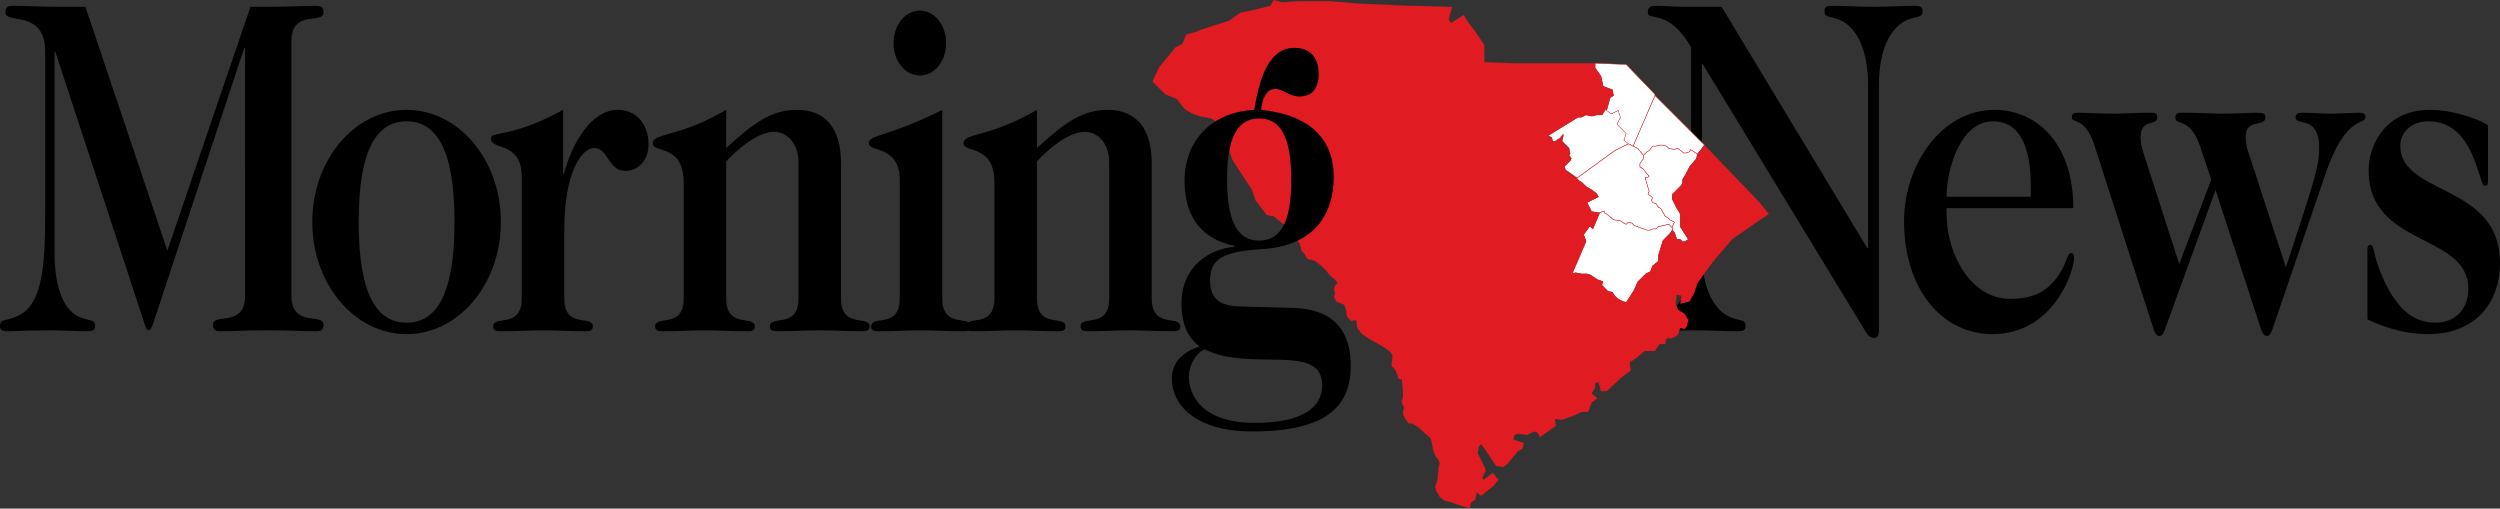 <?xml version="1.0" encoding="utf-8"?>
<!-- Generator: Adobe Illustrator 12.0.0, SVG Export Plug-In . SVG Version: 6.00 Build 51448)  -->
<!DOCTYPE svg PUBLIC "-//W3C//DTD SVG 1.1//EN" "http://www.w3.org/Graphics/SVG/1.1/DTD/svg11.dtd">
<svg  version="1.1" id="Layer_1" xmlns="http://www.w3.org/2000/svg" xmlns:xlink="http://www.w3.org/1999/xlink" width="1186.188" height="241.316"
	 viewBox="0 0 1186.188 241.316" overflow="visible" enable-background="new 0 0 1186.188 241.316" xml:space="preserve">
<rect x="0" y="0" width="1186.188" height="241.316" fill="#333333" stroke="none"/>
<g>
	<path d="M886.366,40.579c0-19.241-6.781-28.52-13.748-31.239c-4.766-1.813-6.967-0.906-6.967-4.082c0-2.034,1.098-2.49,4.032-2.484
		c6.603,0,11.547,0.45,19.253,0.45c7.701,0,12.658-0.45,19.254-0.456c2.941,0,4.032,0.456,4.032,2.49
		c0,3.175-2.194,2.269-6.966,4.082c-6.967,2.719-13.755,11.998-13.755,31.239v116.594c0,1.585-0.728,3.17-2.201,3.17
		c-1.282,0-2.749-0.679-3.662-2.264L807.883,30.394h-0.369v88.969c0,19.248,6.787,28.526,13.754,31.245
		c4.766,1.813,6.967,0.906,6.967,4.075c0,2.041-1.104,2.49-4.032,2.49c-6.597,0-11.554-0.449-19.253-0.449
		c-7.701,0-12.658,0.449-19.254,0.449c-2.936,0-4.032-0.449-4.032-2.49c0-3.169,2.2-2.263,6.966-4.075
		c6.967-2.719,13.749-11.997,13.749-31.245V22.472C791.744,3.681,781.842,10.24,781.842,5.943c0-2.491,1.282-3.175,4.032-3.175
		c4.407,0,8.069,0.456,13.945,0.456h17.046l69.143,114.56h0.357V40.579z"/>
	<path d="M963.565,93.333v-4.98c0-19.926-5.862-30.795-17.965-30.795c-15.222,0-21.83,21.96-22.01,35.776H963.565z M923.59,98.765
		v2.491c0,20.376,12.281,40.522,29.889,40.522c10.456,0,16.695-2.719,22.01-9.506c5.684-7.25,4.957-12.232,7.336-12.232
		c0.734,0,1.283,0.907,1.283,2.041c0,7.244-10.093,36.449-38.699,36.449c-23.84,0-41.984-21.055-41.984-53.656
		c0-26.263,17.417-52.748,42.91-52.748c19.438,0,37.403,15.172,37.403,46.639H923.59z"/>
	<path d="M1084.599,126.835c14.673-44.599,15.771-48.224,15.771-57.046c0-15.172-11.189-9.963-11.189-14.038
		c0-1.813,1.281-2.263,3.113-2.263c5.135,0,9.358,0.45,13.396,0.45c4.211,0,10.82-0.45,14.118-0.45c1.646,0,2.564,0.672,2.564,2.035
		c0,4.075-9.167-1.584-18.89,26.713l-25.123,73.575c-0.728,2.268-1.467,3.625-2.75,3.625c-1.281,0-2.201-1.357-2.934-3.625
		l-21.461-65.652l-23.828,65.652c-0.74,2.268-1.475,3.625-2.756,3.625c-1.276,0-2.201-1.357-2.929-3.625l-28.058-87.157
		c-4.223-13.131-10.641-10.185-10.641-12.903c0-1.813,0.912-2.263,2.934-2.263c4.211,0,9.717,0.45,17.787,0.45
		c4.587,0,8.988-0.45,16.325-0.45c2.38,0,3.483,0,3.483,2.263c0,4.297-7.885,0.228-7.885,9.506c0,2.941,0.727,4.981,1.275,7.016
		l17.059,52.978l15.223-40.074l-5.506-16.294c-4.766-13.588-11.547-9.057-11.547-13.132c0-2.263,1.467-2.263,3.482-2.263
		c9.168,0,13.57,0.45,17.972,0.45c8.804,0,13.385-0.45,17.047-0.45c3.304,0,4.223,0.45,4.223,2.263c0,4.753-9.353,0.228-9.353,9.057
		c0,3.391,0.549,5.431,1.289,7.466L1084.599,126.835z"/>
	<path d="M1180.503,85.862c0,1.806-0.37,2.263-1.467,2.263c-1.461,0-1.461-2.947-5.136-12.454
		c-4.038-10.641-10.635-18.113-21.634-18.113c-8.625,0-13.391,5.66-13.391,11.547c0,23.773,47.312,17.885,47.312,55.468
		c0,19.926-12.466,33.958-34.105,33.958c-13.385,0-24.025-4.754-28.791-7.017v-33.279c0-1.362,0.363-2.034,1.282-2.034
		c2.201,0,0.919,3.619,5.506,14.488c6.048,13.81,13.384,22.41,25.48,22.41c9.358,0,15.598-6.338,15.598-16.072
		c0-26.492-47.312-19.698-47.312-56.146c0-11.997,7.885-28.754,29.155-28.754c10.628,0,22.366,4.075,27.502,7.244V85.862z"/>
	<polygon fill="#FFFFFF" points="762.477,52.268 761.928,51.719 760.844,53.365 760.295,54.457 757.571,54.457 755.924,54.999 
		754.833,54.999 752.651,54.457 750.474,55.548 748.822,55.548 734.63,64.278 736.27,65.369 736.825,67.015 737.916,67.015 
		739.549,65.917 740.641,65.369 740.641,64.827 741.732,63.735 741.732,64.278 741.177,67.015 741.732,67.558 744.463,70.289 
		745.006,73.014 744.463,73.568 745.554,75.202 745.006,76.293 742.274,79.019 742.823,80.659 744.463,81.755 748.28,84.481 
		766.299,71.374 772.854,68.106 770.67,66.46 771.762,63.193 767.397,58.822 769.025,55.548 767.934,52.268 764.661,53.914 	"/>
	<polygon fill="none" stroke="#E01B22" stroke-width="0.22" points="762.477,52.268 761.928,51.719 760.844,53.365 
		760.295,54.457 757.571,54.457 755.924,54.999 754.833,54.999 752.651,54.457 750.474,55.548 748.822,55.548 734.63,64.278 
		736.27,65.369 736.825,67.015 737.916,67.015 739.549,65.917 740.641,65.369 740.641,64.827 741.732,63.735 741.732,64.278 
		741.177,67.015 741.732,67.558 744.463,70.289 745.006,73.014 744.463,73.568 745.554,75.202 745.006,76.293 742.274,79.019 
		742.823,80.659 744.463,81.755 748.28,84.481 766.299,71.374 772.854,68.106 770.67,66.46 771.762,63.193 767.397,58.822 
		769.025,55.548 767.934,52.268 764.661,53.914 	"/>
	<polygon fill="#FFFFFF" points="808.709,68.797 807.07,70.973 805.43,73.155 802.157,70.973 801.614,72.064 799.974,72.613 
		798.876,72.613 796.145,70.431 795.603,70.431 794.512,70.973 791.78,70.431 790.683,69.339 787.958,68.797 785.788,69.339 
		784.135,69.339 782.502,71.522 781.411,72.064 779.777,73.717 777.04,70.431 774.857,69.339 785.227,45.314 	"/>
	<polygon fill="none" stroke="#E01B22" stroke-width="0.22" points="808.709,68.797 807.07,70.973 805.43,73.155 802.157,70.973 
		801.614,72.064 799.974,72.613 798.876,72.613 796.145,70.431 795.603,70.431 794.512,70.973 791.78,70.431 790.683,69.339 
		787.958,68.797 785.788,69.339 784.135,69.339 782.502,71.522 781.411,72.064 779.777,73.717 777.04,70.431 774.857,69.339 
		785.227,45.314 	"/>
	<polygon fill="#FFFFFF" points="772.68,68.248 766.133,71.522 748.113,84.623 749.204,85.714 750.838,86.805 751.374,87.36 
		752.478,88.451 755.203,90.085 757.385,91.718 758.477,93.359 753.02,96.095 755.203,100.466 755.751,100.466 759.019,101.003 
		760.123,100.466 761.213,100.466 761.213,101.003 762.305,101.552 765.573,104.277 768.858,104.826 770.493,105.917 
		771.583,106.472 772.68,105.369 774.315,105.917 775.406,107.015 781.411,109.197 783.044,109.197 784.135,108.648 
		785.788,108.648 786.867,107.556 791.78,106.472 792.329,107.015 793.42,108.105 793.969,106.472 794.512,105.369 792.329,104.277 
		791.238,103.192 790.147,102.644 787.958,98.821 786.867,98.273 785.788,96.638 784.135,96.095 783.593,94.999 784.135,93.902 
		783.044,92.81 781.959,92.267 782.502,90.634 781.959,88.994 780.868,85.171 780.868,84.08 781.959,84.08 782.502,83.538 
		781.411,82.447 779.777,80.263 778.131,79.167 778.131,77.527 779.777,75.344 779.777,73.717 777.04,70.431 774.857,69.339 	"/>
	<polygon fill="none" stroke="#E01B22" stroke-width="0.22" points="772.68,68.248 766.133,71.522 748.113,84.623 749.204,85.714 
		750.838,86.805 751.374,87.36 752.478,88.451 755.203,90.085 757.385,91.718 758.477,93.359 753.02,96.095 755.203,100.466 
		755.751,100.466 759.019,101.003 760.123,100.466 761.213,100.466 761.213,101.003 762.305,101.552 765.573,104.277 
		768.858,104.826 770.493,105.917 771.583,106.472 772.68,105.369 774.315,105.917 775.406,107.015 781.411,109.197 
		783.044,109.197 784.135,108.648 785.788,108.648 786.867,107.556 791.78,106.472 792.329,107.015 793.42,108.105 793.969,106.472 
		794.512,105.369 792.329,104.277 791.238,103.192 790.147,102.644 787.958,98.821 786.867,98.273 785.788,96.638 784.135,96.095 
		783.593,94.999 784.135,93.902 783.044,92.81 781.959,92.267 782.502,90.634 781.959,88.994 780.868,85.171 780.868,84.08 
		781.959,84.08 782.502,83.538 781.411,82.447 779.777,80.263 778.131,79.167 778.131,77.527 779.777,75.344 779.777,73.717 
		777.04,70.431 774.857,69.339 	"/>
	<polygon fill="#FFFFFF" points="779.777,73.717 779.777,75.344 778.131,77.527 778.131,79.167 779.777,80.263 781.411,82.447 
		782.502,83.538 781.959,84.08 780.868,84.08 780.868,85.171 781.959,88.994 782.502,90.634 781.959,92.267 783.044,92.81 
		784.135,93.902 783.593,94.999 784.135,96.095 785.788,96.638 786.867,98.273 787.958,98.821 790.147,102.644 791.238,103.192 
		792.329,104.277 794.512,105.369 793.969,106.472 793.42,108.105 793.42,109.197 794.512,110.289 795.603,113.568 797.237,113.568 
		798.328,114.653 799.431,114.653 801.065,113.568 797.237,107.556 797.237,101.552 796.694,100.466 795.603,98.821 793.42,94.457 
		793.42,92.267 794.512,91.176 797.786,87.902 798.328,86.805 798.328,85.171 799.974,82.447 801.614,79.167 804.881,75.344 
		805.43,73.155 802.157,70.973 801.614,72.064 799.974,72.613 798.876,72.613 796.145,70.431 795.603,70.431 794.512,70.973 
		791.78,70.431 790.683,69.339 787.958,68.797 785.788,69.339 784.135,69.339 782.502,71.522 781.411,72.064 	"/>
	<polygon fill="none" stroke="#E01B22" stroke-width="0.22" points="779.777,73.717 779.777,75.344 778.131,77.527 
		778.131,79.167 779.777,80.263 781.411,82.447 782.502,83.538 781.959,84.08 780.868,84.08 780.868,85.171 781.959,88.994 
		782.502,90.634 781.959,92.267 783.044,92.81 784.135,93.902 783.593,94.999 784.135,96.095 785.788,96.638 786.867,98.273 
		787.958,98.821 790.147,102.644 791.238,103.192 792.329,104.277 794.512,105.369 793.969,106.472 793.42,108.105 793.42,109.197 
		794.512,110.289 795.603,113.568 797.237,113.568 798.328,114.653 799.431,114.653 801.065,113.568 797.237,107.556 
		797.237,101.552 796.694,100.466 795.603,98.821 793.42,94.457 793.42,92.267 794.512,91.176 797.786,87.902 798.328,86.805 
		798.328,85.171 799.974,82.447 801.614,79.167 804.881,75.344 805.43,73.155 802.157,70.973 801.614,72.064 799.974,72.613 
		798.876,72.613 796.145,70.431 795.603,70.431 794.512,70.973 791.78,70.431 790.683,69.339 787.958,68.797 785.788,69.339 
		784.135,69.339 782.502,71.522 781.411,72.064 	"/>
	<polygon fill="#FFFFFF" points="785.227,45.314 785.227,44.771 771.583,30.579 756.836,30.03 756.836,32.213 759.581,36.035 
		760.665,40.949 765.03,42.589 765.573,45.314 763.939,46.405 762.305,52.41 764.481,54.056 767.767,52.41 768.858,55.69 
		767.212,58.963 771.583,63.334 770.493,66.608 772.68,68.248 774.857,69.339 	"/>
	<polygon fill="none" stroke="#E01B22" stroke-width="0.22" points="785.227,45.314 785.227,44.771 771.583,30.579 756.836,30.03 
		756.836,32.213 759.581,36.035 760.665,40.949 765.03,42.589 765.573,45.314 763.939,46.405 762.305,52.41 764.481,54.056 
		767.767,52.41 768.858,55.69 767.212,58.963 771.583,63.334 770.493,66.608 772.68,68.248 774.857,69.339 	"/>
	<polygon fill="#FFFFFF" points="793.42,108.105 792.329,107.015 791.78,106.472 786.867,107.556 785.788,108.648 784.135,108.648 
		783.044,109.197 781.411,109.197 775.406,107.015 774.315,105.917 772.68,105.369 771.583,106.472 770.493,105.917 
		768.858,104.826 765.573,104.277 762.305,101.552 761.213,101.003 761.213,100.466 760.123,100.466 759.019,101.003 
		755.751,108.648 754.661,107.556 754.112,107.556 751.374,111.373 752.478,114.111 752.478,114.653 745.918,129.943 
		747.558,129.394 750.284,129.943 753.02,129.943 754.661,130.485 757.928,132.667 759.581,133.216 760.665,133.759 
		760.123,134.856 760.123,135.405 762.848,138.13 765.03,138.672 766.133,140.318 767.212,141.41 768.858,142.501 771.583,143.591 
		775.406,137.582 777.04,133.759 780.868,129.943 783.044,128.851 784.135,126.126 786.867,123.931 786.867,121.207 
		789.049,114.111 792.329,110.831 793.42,109.197 	"/>
	<polygon fill="none" stroke="#E01B22" stroke-width="0.22" points="793.42,108.105 792.329,107.015 791.78,106.472 
		786.867,107.556 785.788,108.648 784.135,108.648 783.044,109.197 781.411,109.197 775.406,107.015 774.315,105.917 
		772.68,105.369 771.583,106.472 770.493,105.917 768.858,104.826 765.573,104.277 762.305,101.552 761.213,101.003 
		761.213,100.466 760.123,100.466 759.019,101.003 755.751,108.648 754.661,107.556 754.112,107.556 751.374,111.373 
		752.478,114.111 752.478,114.653 745.918,129.943 747.558,129.394 750.284,129.943 753.02,129.943 754.661,130.485 
		757.928,132.667 759.581,133.216 760.665,133.759 760.123,134.856 760.123,135.405 762.848,138.13 765.03,138.672 766.133,140.318 
		767.212,141.41 768.858,142.501 771.583,143.591 775.406,137.582 777.04,133.759 780.868,129.943 783.044,128.851 784.135,126.126 
		786.867,123.931 786.867,121.207 789.049,114.111 792.329,110.831 793.42,109.197 	"/>
	<polygon fill="#E01B22" points="834.912,96.095 808.709,68.797 807.07,70.973 805.43,73.155 804.881,75.344 801.614,79.167 
		799.974,82.447 798.328,85.171 798.328,86.805 797.786,87.902 794.512,91.176 793.42,92.267 793.42,94.457 795.603,98.821 
		796.694,100.466 797.237,101.552 797.237,107.556 801.065,113.568 799.431,114.653 798.328,114.653 797.237,113.568 
		795.603,113.568 794.512,110.289 793.42,109.197 792.329,110.831 789.049,114.111 786.867,121.207 786.867,123.931 
		784.135,126.126 783.044,128.851 780.868,129.943 777.04,133.759 775.406,137.582 771.583,143.591 768.858,142.501 767.212,141.41 
		766.133,140.318 765.03,138.672 762.848,138.13 760.123,135.405 760.123,134.856 760.665,133.759 759.581,133.216 757.928,132.667 
		754.661,130.485 753.02,129.943 750.284,129.943 747.558,129.394 745.918,129.943 752.478,114.653 752.478,114.111 
		751.374,111.373 754.112,107.556 754.661,107.556 755.751,108.648 759.019,101.003 755.751,100.466 755.203,100.466 753.02,96.095 
		758.477,93.359 757.385,91.718 755.203,90.085 752.478,88.451 751.374,87.36 750.838,86.805 749.204,85.714 748.113,84.623 
		744.284,81.898 742.65,80.806 742.102,79.167 744.827,76.441 745.375,75.344 744.284,73.717 744.827,73.155 744.284,70.431 
		741.011,67.163 741.56,64.426 741.56,63.883 740.468,64.968 740.468,65.517 739.377,66.06 737.731,67.163 736.64,67.163 
		736.097,65.517 734.457,64.426 748.649,55.69 750.284,55.69 752.478,54.599 754.661,55.147 755.751,55.147 757.385,54.599 
		760.123,54.599 760.665,53.514 761.756,51.867 762.305,52.41 763.939,46.405 765.573,45.314 765.03,42.589 760.665,40.949 
		759.581,36.035 756.836,32.213 756.836,30.03 718.496,30.03 704.297,29.488 704.297,21.294 699.39,14.198 696.116,9.833 
		694.47,7.108 688.472,10.918 687.38,9.285 689.014,3.28 670.993,2.737 668.269,2.737 643.7,1.646 637.696,1.098 630.593,0.555 
		616.401,0.555 608.214,1.098 604.392,0 602.751,2.737 594.022,4.914 588.56,6.005 583.097,9.833 569.448,14.198 568.363,14.747 
		568.449,14.821 562.722,16.381 561.082,20.758 557.808,22.392 550.163,31.664 547.432,37.133 546.883,38.767 552.888,44.771 
		558.356,46.96 562.179,51.867 565.995,54.056 569.022,55.067 568.955,55.147 574.959,56.238 578.239,58.963 578.782,63.883 
		582.598,69.339 583.695,72.613 584.774,75.862 584.737,75.893 594.022,90.085 595.656,94.999 601.118,102.101 604.392,102.644 
		613.676,110.289 616.944,116.292 617.493,119.018 619.435,120.96 619.268,121.207 620.359,122.847 622.536,123.389 
		624.175,123.931 627.455,126.663 629.631,128.851 630.723,130.485 634.009,133.216 634.551,134.308 633.46,135.405 
		632.917,137.582 633.46,139.221 632.917,140.861 634.009,143.043 637.825,144.677 638.91,147.957 638.91,149.597 639.465,150.682 
		641.105,152.322 643.281,151.773 643.83,153.425 643.83,155.053 644.373,156.15 646.019,158.327 649.286,160.521 652.017,162.156 
		656.931,164.88 659.668,167.069 660.759,168.703 660.21,173.617 661.844,175.255 662.942,177.433 663.484,179.621 665.118,180.164 
		665.679,185.626 665.679,188.357 665.118,189.998 665.118,191.082 666.209,193.277 665.679,195.458 665.679,196.55 
		666.758,198.726 668.404,200.916 670.038,200.916 672.769,202.555 678.768,208.011 679.322,209.652 679.859,212.931 
		680.956,216.205 682.596,218.381 683.139,220.021 682.596,221.662 682.047,227.666 680.956,230.939 681.505,233.134 
		682.596,234.761 683.139,235.859 685.321,237.488 687.503,238.035 697.331,241.316 697.874,238.583 700.068,236.951 
		700.611,233.677 702.793,235.31 708.804,230.396 710.974,227.666 708.249,224.386 703.884,227.666 703.335,226.568 704.976,223.3 
		704.427,221.662 701.159,215.107 701.702,211.833 702.793,210.736 705.518,214.565 709.883,221.119 713.169,221.662 
		715.352,220.021 720.265,214.016 722.447,212.931 722.99,210.201 718.077,208.56 718.619,206.372 720.265,205.823 724.63,206.372 
		727.904,204.732 729.55,205.281 730.628,207.468 738.273,202.007 737.731,198.726 741.011,199.275 747.022,197.093 
		750.284,195.458 753.569,195.458 755.203,191.082 757.928,188.906 755.203,186.723 756.836,183.986 756.836,181.81 
		758.477,181.261 759.581,185.626 762.305,185.626 769.401,179.072 773.766,175.798 773.223,171.976 776.491,169.794 
		780.319,166.527 785.227,166.527 787.422,163.247 790.147,163.247 790.683,160.521 793.42,160.521 796.145,158.875 
		797.237,155.601 799.431,156.15 800.522,154.511 801.065,151.773 799.431,149.048 796.145,146.873 795.06,144.134 795.603,139.763 
		797.786,140.318 797.237,144.134 801.614,143.043 803.79,139.221 805.43,134.308 812.532,124.48 821.811,113.568 834.37,104.826 
		839.29,101.552 	"/>
	<path d="M79.407,118.914L118.833,3.225h8.434c11.005,0,15.771-0.456,22.188-0.456c2.935,0,4.038,0.456,4.038,3.175
		c0,5.66-15.222-1.584-15.222,13.582v120.892c0,15.172,15.222,7.922,15.222,13.588c0,2.719-1.104,3.168-4.038,3.168
		c-6.412,0-11.184-0.449-22.188-0.449c-10.999,0-15.771,0.449-22.188,0.449c-2.935,0-4.032-0.449-4.032-3.168
		c0-5.666,15.222,1.584,15.222-13.588V22.694h-0.37L73.174,151.964c-0.734,2.041-1.474,4.76-2.756,4.76
		c-0.913,0-1.646-2.27-2.38-4.76L26.227,24.506h-0.364v94.856c0,19.248,5.314,28.526,12.281,31.245
		c4.772,1.813,6.967,0.906,6.967,4.075c0,2.041-1.098,2.49-4.032,2.49c-5.135,0-10.086-0.449-17.422-0.449
		c-11.369,0-16.134,0.449-19.433,0.449c-2.571,0-4.223-0.228-4.223-2.262c0-3.625,2.016-2.491,6.788-4.304
		c13.021-4.524,14.667-22.188,14.667-49.579V24.506c0-20.147-18.884-12.903-18.884-18.563c0-2.719,1.098-3.175,4.032-3.175
		c6.424,0,11.189,0.456,22.188,0.456h11.738L79.407,118.914z"/>
	<path d="M215.656,105.332c0-35.542-9.173-47.774-22.737-47.774c-13.576,0-22.743,12.232-22.743,47.774
		c0,35.541,9.167,47.768,22.743,47.768C206.482,153.099,215.656,140.873,215.656,105.332z M237.659,105.332
		c0,29.432-19.987,53.199-44.74,53.199c-24.759,0-44.747-23.768-44.747-53.199c0-29.433,19.987-53.205,44.747-53.205
		C217.672,52.126,237.659,75.899,237.659,105.332z"/>
	<path d="M247.561,84.049c0-17.435-14.667-12.454-14.667-18.341c0-3.619,9.531,0,34.291-13.582v30.338h0.364
		c4.223-15.622,13.391-30.338,25.678-30.338c8.249,0,14.488,6.344,14.488,16.3c0,8.151-5.499,12.676-10.82,12.676
		c-8.619,0-8.07-10.864-15.042-10.864c-5.5,0-14.118,10.641-14.118,39.167v32.146c0,14.716,13.569,7.7,13.569,13.36
		c0,1.813-1.282,2.262-3.662,2.262c-7.7,0-13.939-0.449-19.987-0.449c-6.061,0-12.287,0.449-19.994,0.449
		c-2.386,0-3.662-0.449-3.662-2.262c0-5.66,13.563,1.355,13.563-13.36V84.049z"/>
	<path d="M344.569,141.551c0,14.716,13.575,7.7,13.575,13.36c0,1.813-1.288,2.262-3.668,2.262c-7.707,0-13.939-0.449-19.987-0.449
		c-6.054,0-12.287,0.449-19.994,0.449c-2.38,0-3.668-0.449-3.668-2.262c0-5.66,13.575,1.355,13.575-13.36V86.768
		c0-18.792-14.673-13.81-14.673-18.792c0-4.981,12.472-2.719,34.839-15.85v18.113c13.021-11.997,21.639-18.113,33.563-18.113
		c14.303,0,20.906,9.734,20.906,25.357v64.067c0,14.716,13.569,7.7,13.569,13.36c0,1.813-1.289,2.262-3.668,2.262
		c-7.7,0-13.939-0.449-19.987-0.449c-6.054,0-12.287,0.449-19.987,0.449c-2.386,0-3.668-0.449-3.668-2.262
		c0-5.66,13.569,1.355,13.569-13.36V77.255c0-10.191-6.233-14.716-11.553-14.716c-8.255,0-18.157,9.057-22.743,14.039V141.551z"/>
	<path d="M447.076,141.551c0,14.716,13.569,7.7,13.569,13.36c0,1.813-1.289,2.262-3.668,2.262c-7.701,0-13.939-0.449-19.988-0.449
		c-6.054,0-12.287,0.449-19.987,0.449c-2.386,0-3.668-0.449-3.668-2.262c0-5.66,13.569,1.355,13.569-13.36V85.406
		c0-16.522-14.673-13.132-14.673-17.429c0-4.303,8.804-2.719,34.845-15.85V141.551z"/>
	<path d="M436.441,5.037c6.966,0,12.472,6.788,12.472,15.395c0,8.606-5.506,15.394-12.472,15.394
		c-6.967,0-12.472-6.788-12.472-15.394C423.969,11.825,429.475,5.037,436.441,5.037z"/>
	<path d="M492.001,141.551c0,14.716,13.569,7.7,13.569,13.36c0,1.813-1.282,2.262-3.668,2.262c-7.7,0-13.939-0.449-19.987-0.449
		c-6.048,0-12.287,0.449-19.987,0.449c-2.386,0-3.668-0.449-3.668-2.262c0-5.66,13.569,1.355,13.569-13.36V86.768
		c0-18.792-14.673-13.81-14.673-18.792c0-4.981,12.472-2.719,34.845-15.85v18.113c13.021-11.997,21.64-18.113,33.557-18.113
		c14.303,0,20.906,9.734,20.906,25.357v64.067c0,14.716,13.57,7.7,13.57,13.36c0,1.813-1.283,2.262-3.662,2.262
		c-7.707,0-13.939-0.449-19.994-0.449c-6.048,0-12.287,0.449-19.987,0.449c-2.38,0-3.668-0.449-3.668-2.262
		c0-5.66,13.576,1.355,13.576-13.36V77.255c0-10.191-6.239-14.716-11.56-14.716c-8.249,0-18.156,9.057-22.737,14.039V141.551z"/>
	<path d="M597.443,114.16c11.369,0,15.222-11.098,15.222-28.754c0-18.107-3.853-29.204-15.222-29.204
		c-11.368,0-15.222,11.097-15.222,28.754C582.222,103.062,586.075,114.16,597.443,114.16z M595.243,200.638
		c22.373,0,32.089-7.016,32.089-17.885c0-20.377-33.927-6.11-55.745-16.979c-4.217,1.584-7.515,7.928-7.515,12.682
		C564.072,187.512,570.305,200.638,595.243,200.638z M585.705,116.65c-14.118-2.939-23.656-12.23-23.656-30.788
		c0-20.154,13.939-32.829,33.008-33.735c2.016-11.091,5.499-29.433,19.075-29.433c7.516,0,11.547,4.525,11.547,12.454
		c0,7.016-3.298,10.641-9.167,10.641c-4.766,0-8.064-3.625-11.369-3.625c-4.766,0-6.418,5.888-6.782,9.963
		c23.107,2.269,34.476,14.038,34.476,31.695c0,16.528-8.07,33.051-34.66,34.413c-17.972,1.128-24.025,4.753-24.025,14.716
		c0,6.795,2.571,12.227,13.939,12.447l25.123,0.686c18.705,0.449,27.694,9.956,27.694,27.391c0,18.563-10.456,31.238-46.763,31.238
		c-28.058,0-38.15-13.581-38.15-24.9c0-7.244,4.408-12.676,13.212-15.395c-5.684-4.297-8.625-10.863-8.625-20.375
		c0-17.885,13.57-26.035,25.123-26.941V116.65z"/>
</g>
</svg>
